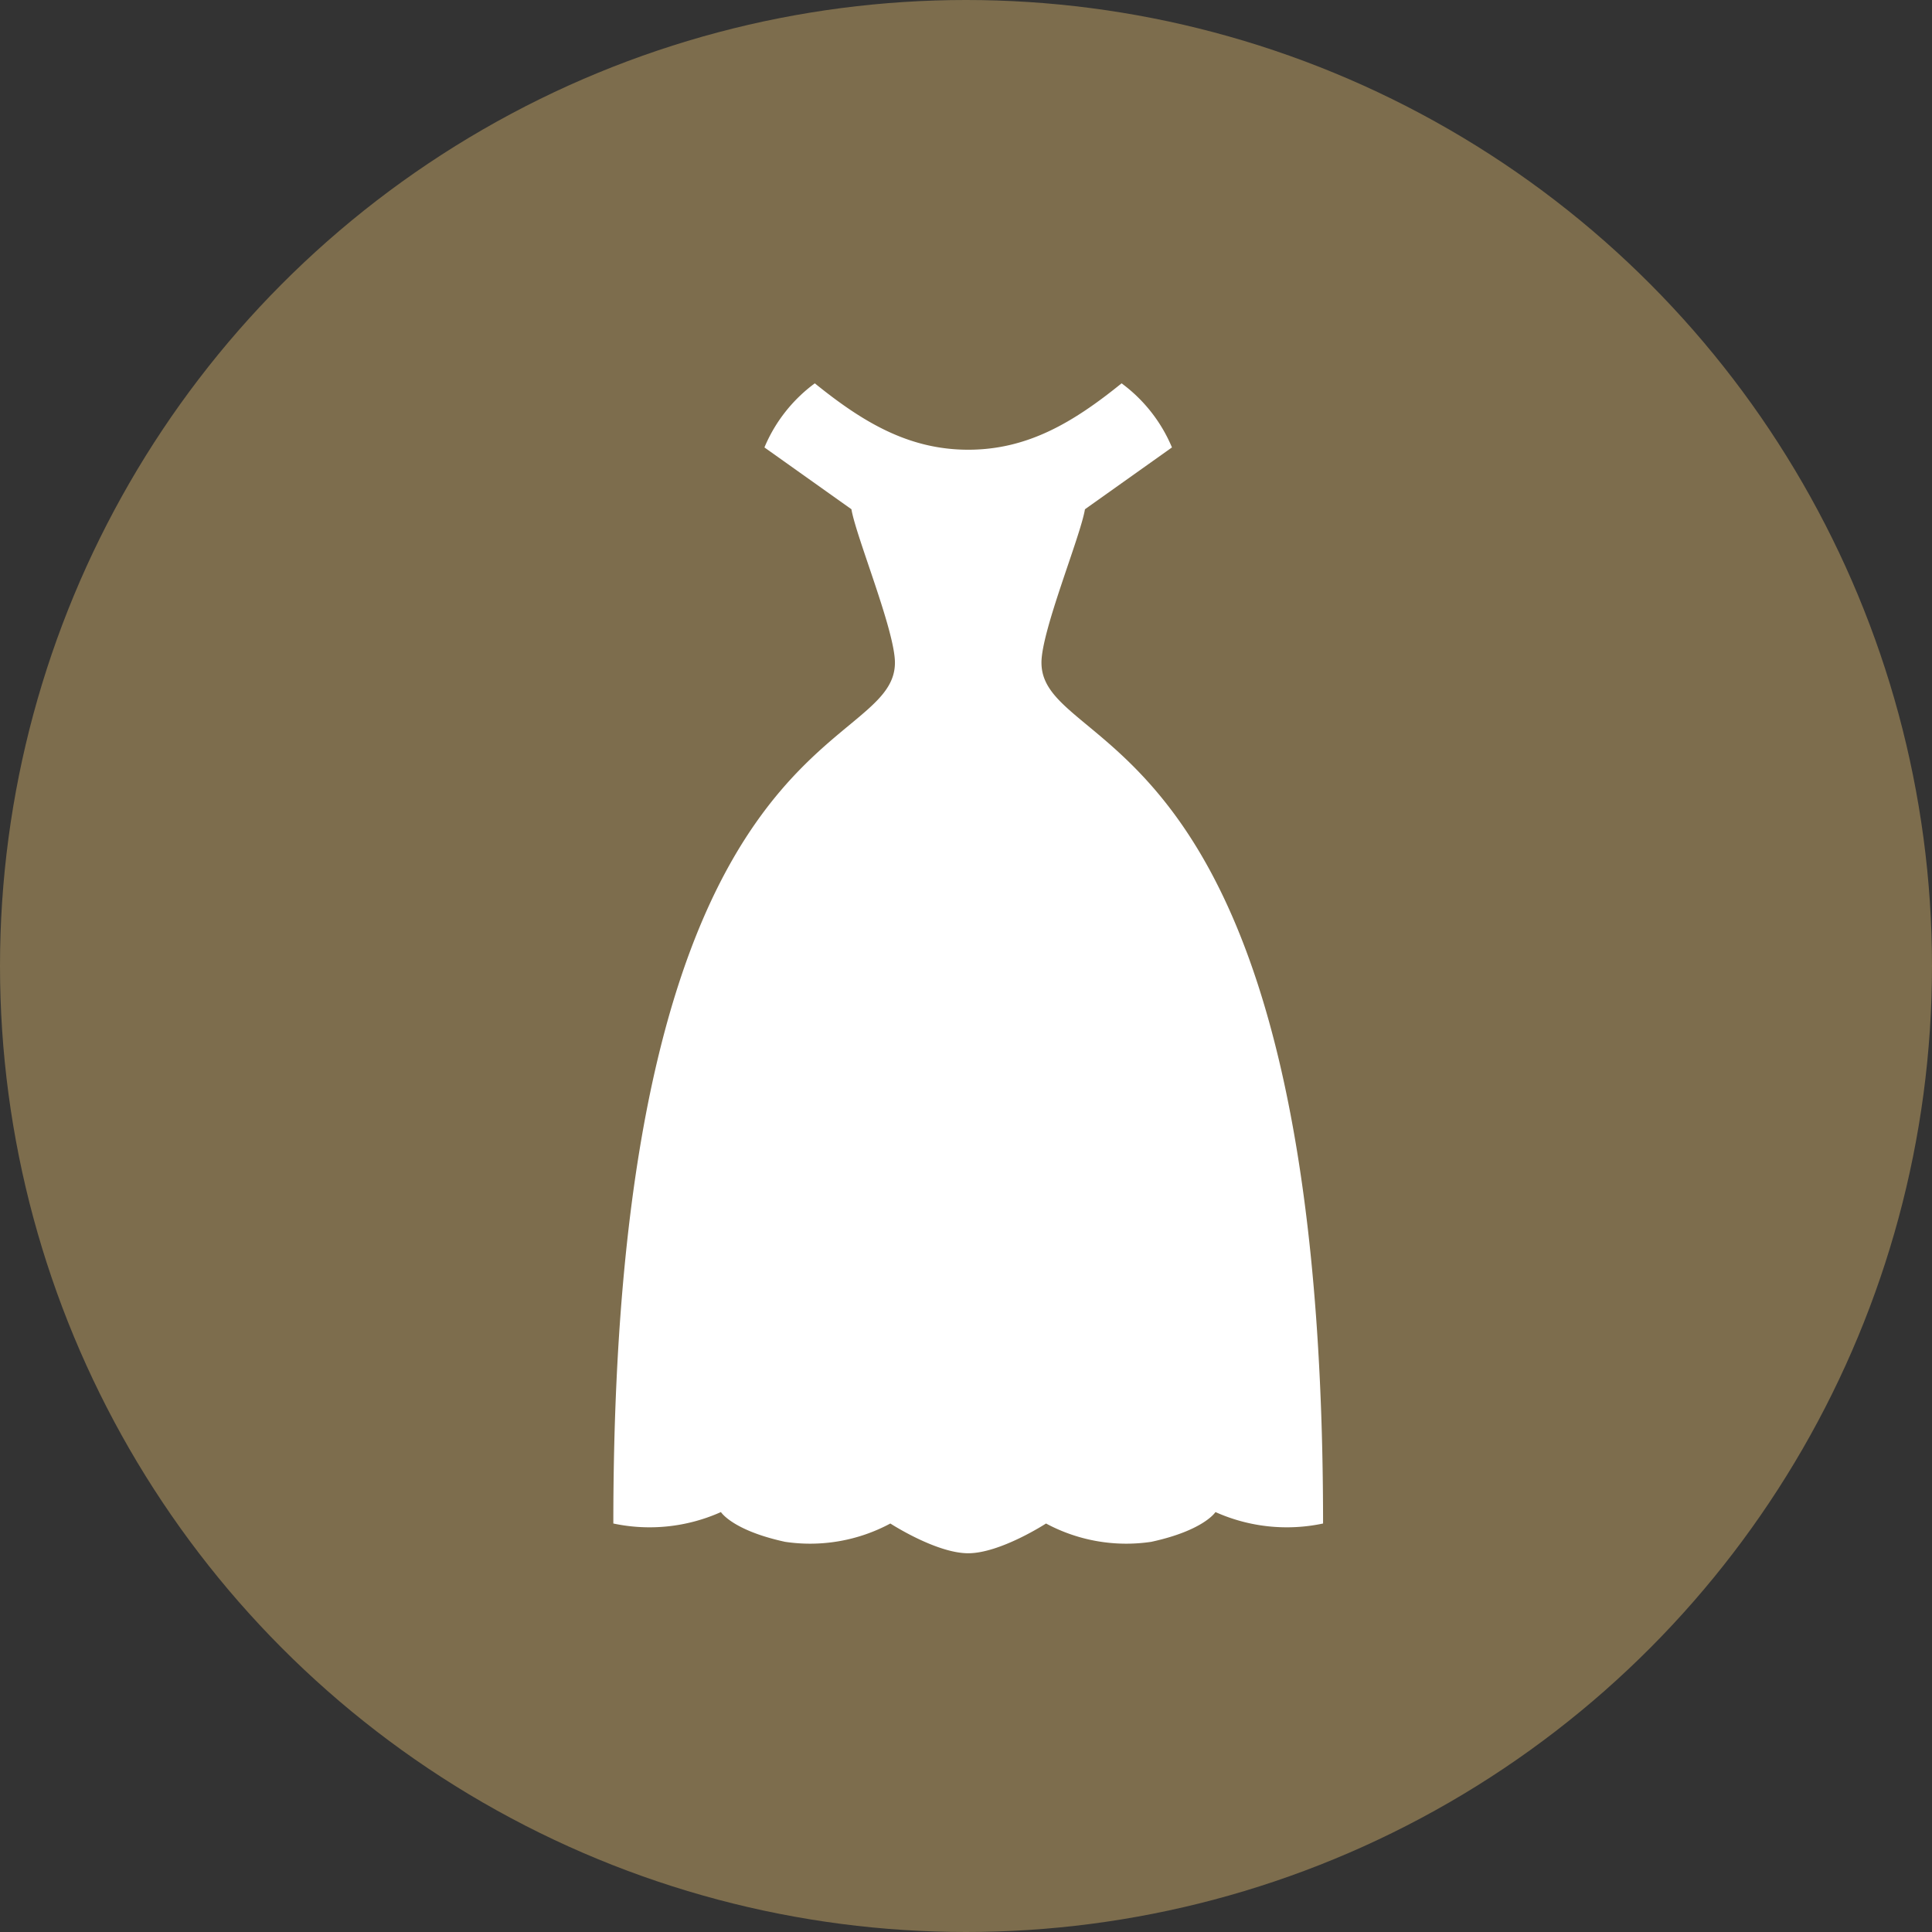 <svg xmlns="http://www.w3.org/2000/svg" xmlns:xlink="http://www.w3.org/1999/xlink" width="126" height="126" viewBox="0 0 126 126">
  <rect x="0" y="0" width="126" height="126" fill="#333333" stroke="none"/>
  <defs>
    <clipPath id="clip-path">
      <rect id="長方形_142" data-name="長方形 142" width="46.287" height="76.3" fill="#fff"/>
    </clipPath>
  </defs>
  <g id="グループ_130" data-name="グループ 130" transform="translate(1509 -1594)">
    <circle id="楕円形_29" data-name="楕円形 29" cx="63" cy="63" r="63" transform="translate(-1509 1594)" fill="#937e54" opacity="0.772"/>
    <g id="グループ_122" data-name="グループ 122" transform="translate(-1469 1619)">
      <g id="グループ_85" data-name="グループ 85" clip-path="url(#clip-path)">
        <path id="パス_256" data-name="パス 256" d="M27.921,18.217c0-2.092,2.539-8.213,2.837-10.005L36.432,4.18A9.973,9.973,0,0,0,33.147,0c-3.135,2.537-6.122,4.33-10,4.33S16.275,2.537,13.14,0A9.973,9.973,0,0,0,9.854,4.18l5.674,4.032c.3,1.792,2.837,7.913,2.837,10.005C18.365,24.487,0,21.5,0,74.359a11.382,11.382,0,0,0,7.017-.746s.746,1.193,4.181,1.94a11.057,11.057,0,0,0,6.868-1.194s2.987,1.94,5.077,1.94,5.077-1.94,5.077-1.94a11.056,11.056,0,0,0,6.868,1.194c3.435-.747,4.182-1.94,4.182-1.94a11.382,11.382,0,0,0,7.017.746c0-52.858-18.365-49.872-18.365-56.142" fill="#fff"/>
      </g>
    </g>
  </g>
</svg>
